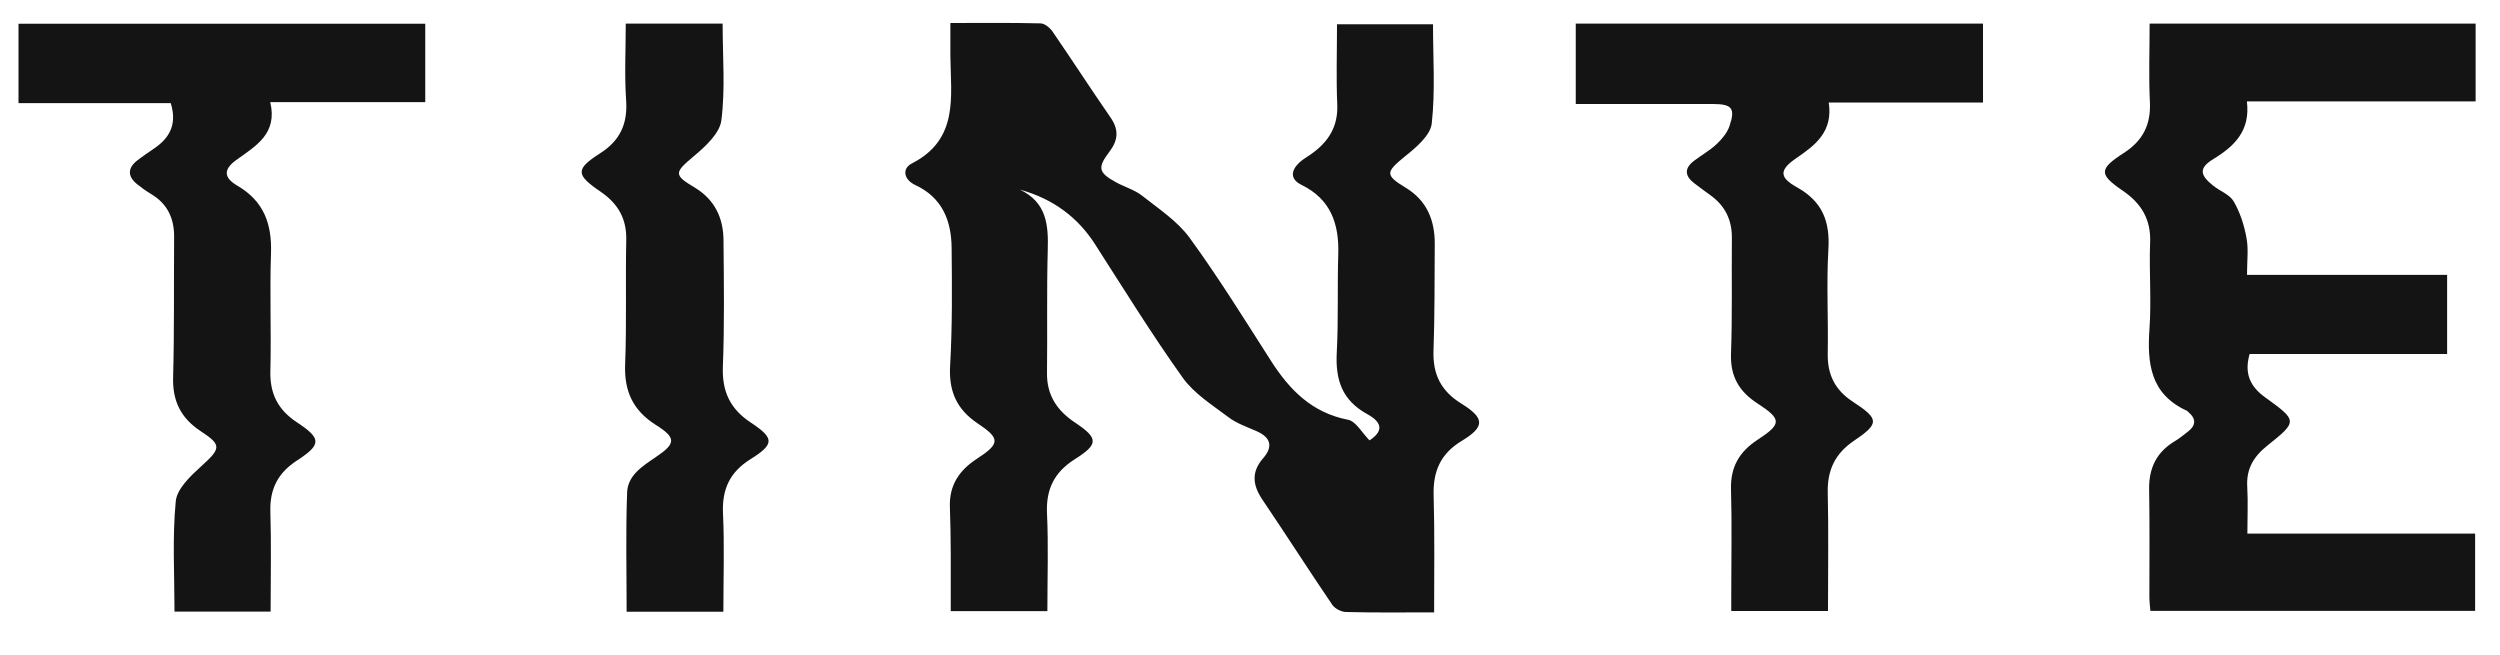<?xml version="1.0" encoding="UTF-8"?> <svg xmlns="http://www.w3.org/2000/svg" id="Capa_1" data-name="Capa 1" version="1.1" viewBox="0 0 2000 524.1"><defs><style> .cls-1 { fill: #141414; stroke-width: 0px; } </style></defs><path class="cls-1" d="M1146.9,489.9c-25.1,0-47.6.3-70-.3-3.8,0-9-2.7-11.1-5.8-18.9-27.8-37.1-56.3-55.9-84.1-7.8-11.6-9-22.1.6-33.1,8.2-9.4,6.1-16.7-5.3-21.7-7.7-3.4-16-6.2-22.5-11.2-12.9-9.7-27.4-18.8-36.5-31.5-24.7-34.6-47.1-70.9-70.1-106.7-13.6-21.3-33.3-36.4-60.2-43.8,21.5,10.2,22.9,28.4,22.3,48.4-.9,32.8-.2,65.5-.6,98.3-.2,17.7,7.9,29.9,22.2,39.5,19.1,12.7,19.2,17.4,0,29.5-16.4,10.4-23.1,24-22.2,43.4,1.2,25.6.3,51.4.3,78.1h-77.3c0-15.2,0-30.5,0-45.7,0-12.6-.3-25.3-.7-37.9-.5-17.1,7.4-29,21.5-38.2,18.8-12.2,18.9-16.3.7-28.4-17-11.4-23.2-26-22-46.4,1.8-31.2,1.5-62.6,1.2-93.9-.2-21.8-7.4-40.3-29.1-50.4-8.9-4.1-11.1-13-2.6-17.3,37.7-19.4,31-53.6,30.7-85.9,0-8.3,0-16.6,0-26.4,24.6,0,48.3-.3,72.1.3,3.3,0,7.5,3.5,9.6,6.5,15.6,22.7,30.6,45.9,46.3,68.6,7,10,6.3,18.4-1,27.9-9.5,12.5-8.4,16.4,5.1,23.9,6.9,3.9,15.1,6.1,21.2,10.9,13.4,10.6,28.4,20.4,38.2,33.9,23.1,31.7,43.8,65.2,65,98.3,14.9,23.3,32.8,41.5,61.6,47.1,6.3,1.2,11.1,10.3,17.2,16.5,10.2-6.7,11.5-13.7-1.8-21-20.3-11.2-25.5-27.5-24.4-49.1,1.4-26.2.4-52.4,1.2-78.6.8-24.4-5.9-44.2-29.4-55.7-9.2-4.5-8.6-11.4-1.7-17.9,2.7-2.5,6.1-4.4,9.1-6.5,13.9-9.7,22-22,21.2-40-.9-21-.2-42-.2-64.1h76.8c0,26.6,1.9,53.2-1,79.4-1.1,9.5-12.5,19.2-21.3,26.2-15.6,12.7-16.3,15,.5,25.2,17,10.3,23.3,26.1,23.2,45.1-.2,28.6,0,57.1-1,85.6-.6,18.7,6.1,32,22.3,42,18.8,11.6,19,18.5.3,29.8-16.9,10.2-23,24.2-22.5,43.3.9,30.7.4,61.4.4,93.9Z"></path><path class="cls-1" d="M1797.6,219.9h160.1v63.3h-158c-4.6,16,.8,26.4,12.6,34.8,25.6,18.5,25.9,19.1,1.9,38.2-11.3,9-17.3,18.8-16.4,33.4.7,12,.1,24.1.1,37.3h182.2v61.8h-259.8c-.3-3.5-.8-7.5-.8-11.5,0-28.6.3-57.1-.2-85.6-.3-17.1,5.9-29.9,20.6-38.7,3.6-2.1,6.9-4.9,10.2-7.4,6.7-5.1,7.1-10.5.4-16-.4-.3-.6-.8-1-.9-29.2-13.3-31.9-37.8-29.9-65.9,1.6-22.8-.4-45.9.5-68.8.7-18.4-7-31.1-21.7-41.2-19.4-13.2-19.4-17.4.6-30.3,15.4-9.9,21.9-22.9,20.9-41.2-1-20.5-.2-41-.2-62.3h260.8v62.2h-183c2.9,23.2-9.6,35.6-26.6,46-11.8,7.2-11.3,12.7-.4,21.4,5.5,4.4,13.3,7.1,16.5,12.7,5.1,8.8,8.4,19.1,10.2,29.2,1.7,9,.4,18.5.4,29.5Z"></path><path class="cls-1" d="M216.5,489.3h-76.9c0-29.8-1.8-59.2,1-88.2.9-10.1,11.9-20.4,20.5-28.2,15.4-14,16.6-16.8-.3-27.8-16.2-10.6-22.9-24.3-22.3-43.5,1-37.4.5-74.9.8-112.3,0-14.7-5.3-26.2-18.3-34-4-2.4-7.8-5.1-11.5-8.1-7.5-6.1-7.4-12.7,0-18.6,5.1-4.1,10.7-7.5,16-11.4,11.2-8.4,15.9-19.1,11.1-34.7H14.8V19h325.4v62.7h-124c6,25.3-11.5,35-27.2,46.3-10.2,7.4-10.3,14,.8,20.5,21.3,12.4,27.8,30.6,27,54.2-1.1,31.3.3,62.7-.5,94-.5,18.3,6.1,31.2,21.3,41.2,19.6,12.9,19.7,17.7,0,30.5-15.3,9.9-21.9,22.9-21.3,41.1.8,26.2.2,52.3.2,79.8Z"></path><path class="cls-1" d="M1260.5,18.9h325.9v63.1h-123.4c3.5,23.3-10.6,34-25.8,44.4-13.6,9.3-14.3,15.3.3,23.4,20.5,11.4,26.6,27.4,25.2,49.9-1.6,27.5,0,55.3-.5,82.8-.4,17,5.6,29.4,20.1,38.9,21.2,13.8,21.3,17.4.9,31.2-15.1,10.2-21.4,23.4-21,41.4.7,31.2.2,62.5.2,94.8h-77.4v-13c0-28.1.6-56.2-.2-84.3-.5-17.9,6.6-30.1,21.3-39.7,19.4-12.7,19.4-16.4-.2-29.1-14.7-9.6-21.7-21.6-21.1-39.6,1.1-30.9.4-61.8.7-92.7.1-14.2-5.2-25.4-16.6-33.8-4.5-3.3-9.1-6.6-13.5-10-7.8-6-8-12.1,0-18.1,6-4.5,12.6-8.2,18-13.3,4.2-4,8.4-9,10.2-14.4,4.8-14.1,2-17.5-12.8-17.6-31.4,0-62.7,0-94.1,0h-16.1c0-22,0-42.4,0-64.6Z"></path><path class="cls-1" d="M578.7,489.4h-77.4c0-32.1-.8-63.8.4-95.4.5-13.8,12.3-21.1,22.9-28.3,16.2-10.9,16.6-15.4,0-25.8-18.2-11.5-25.3-26.9-24.5-48.3,1.3-33.2.2-66.4.9-99.6.4-17.2-6.7-29.2-20.6-38.7-19.9-13.5-20.1-18-.4-30.6,16-10.2,22.2-23.5,20.9-42.4-1.4-20.3-.3-40.7-.3-61.4h77.5c0,26.3,2.2,52.1-1,77.3-1.3,10.5-12.9,21.1-22.1,28.8-15.5,13-16.3,14.9.7,25,16,9.6,23,24.3,23.1,42.2.3,33.7.8,67.4-.5,101-.8,19.9,5.8,34,22.4,44.9,18.9,12.5,19,17.2-.4,29.3-16.6,10.4-22.8,24.2-21.9,43.4,1.2,25.5.3,51.2.3,78.3Z"></path></svg> 